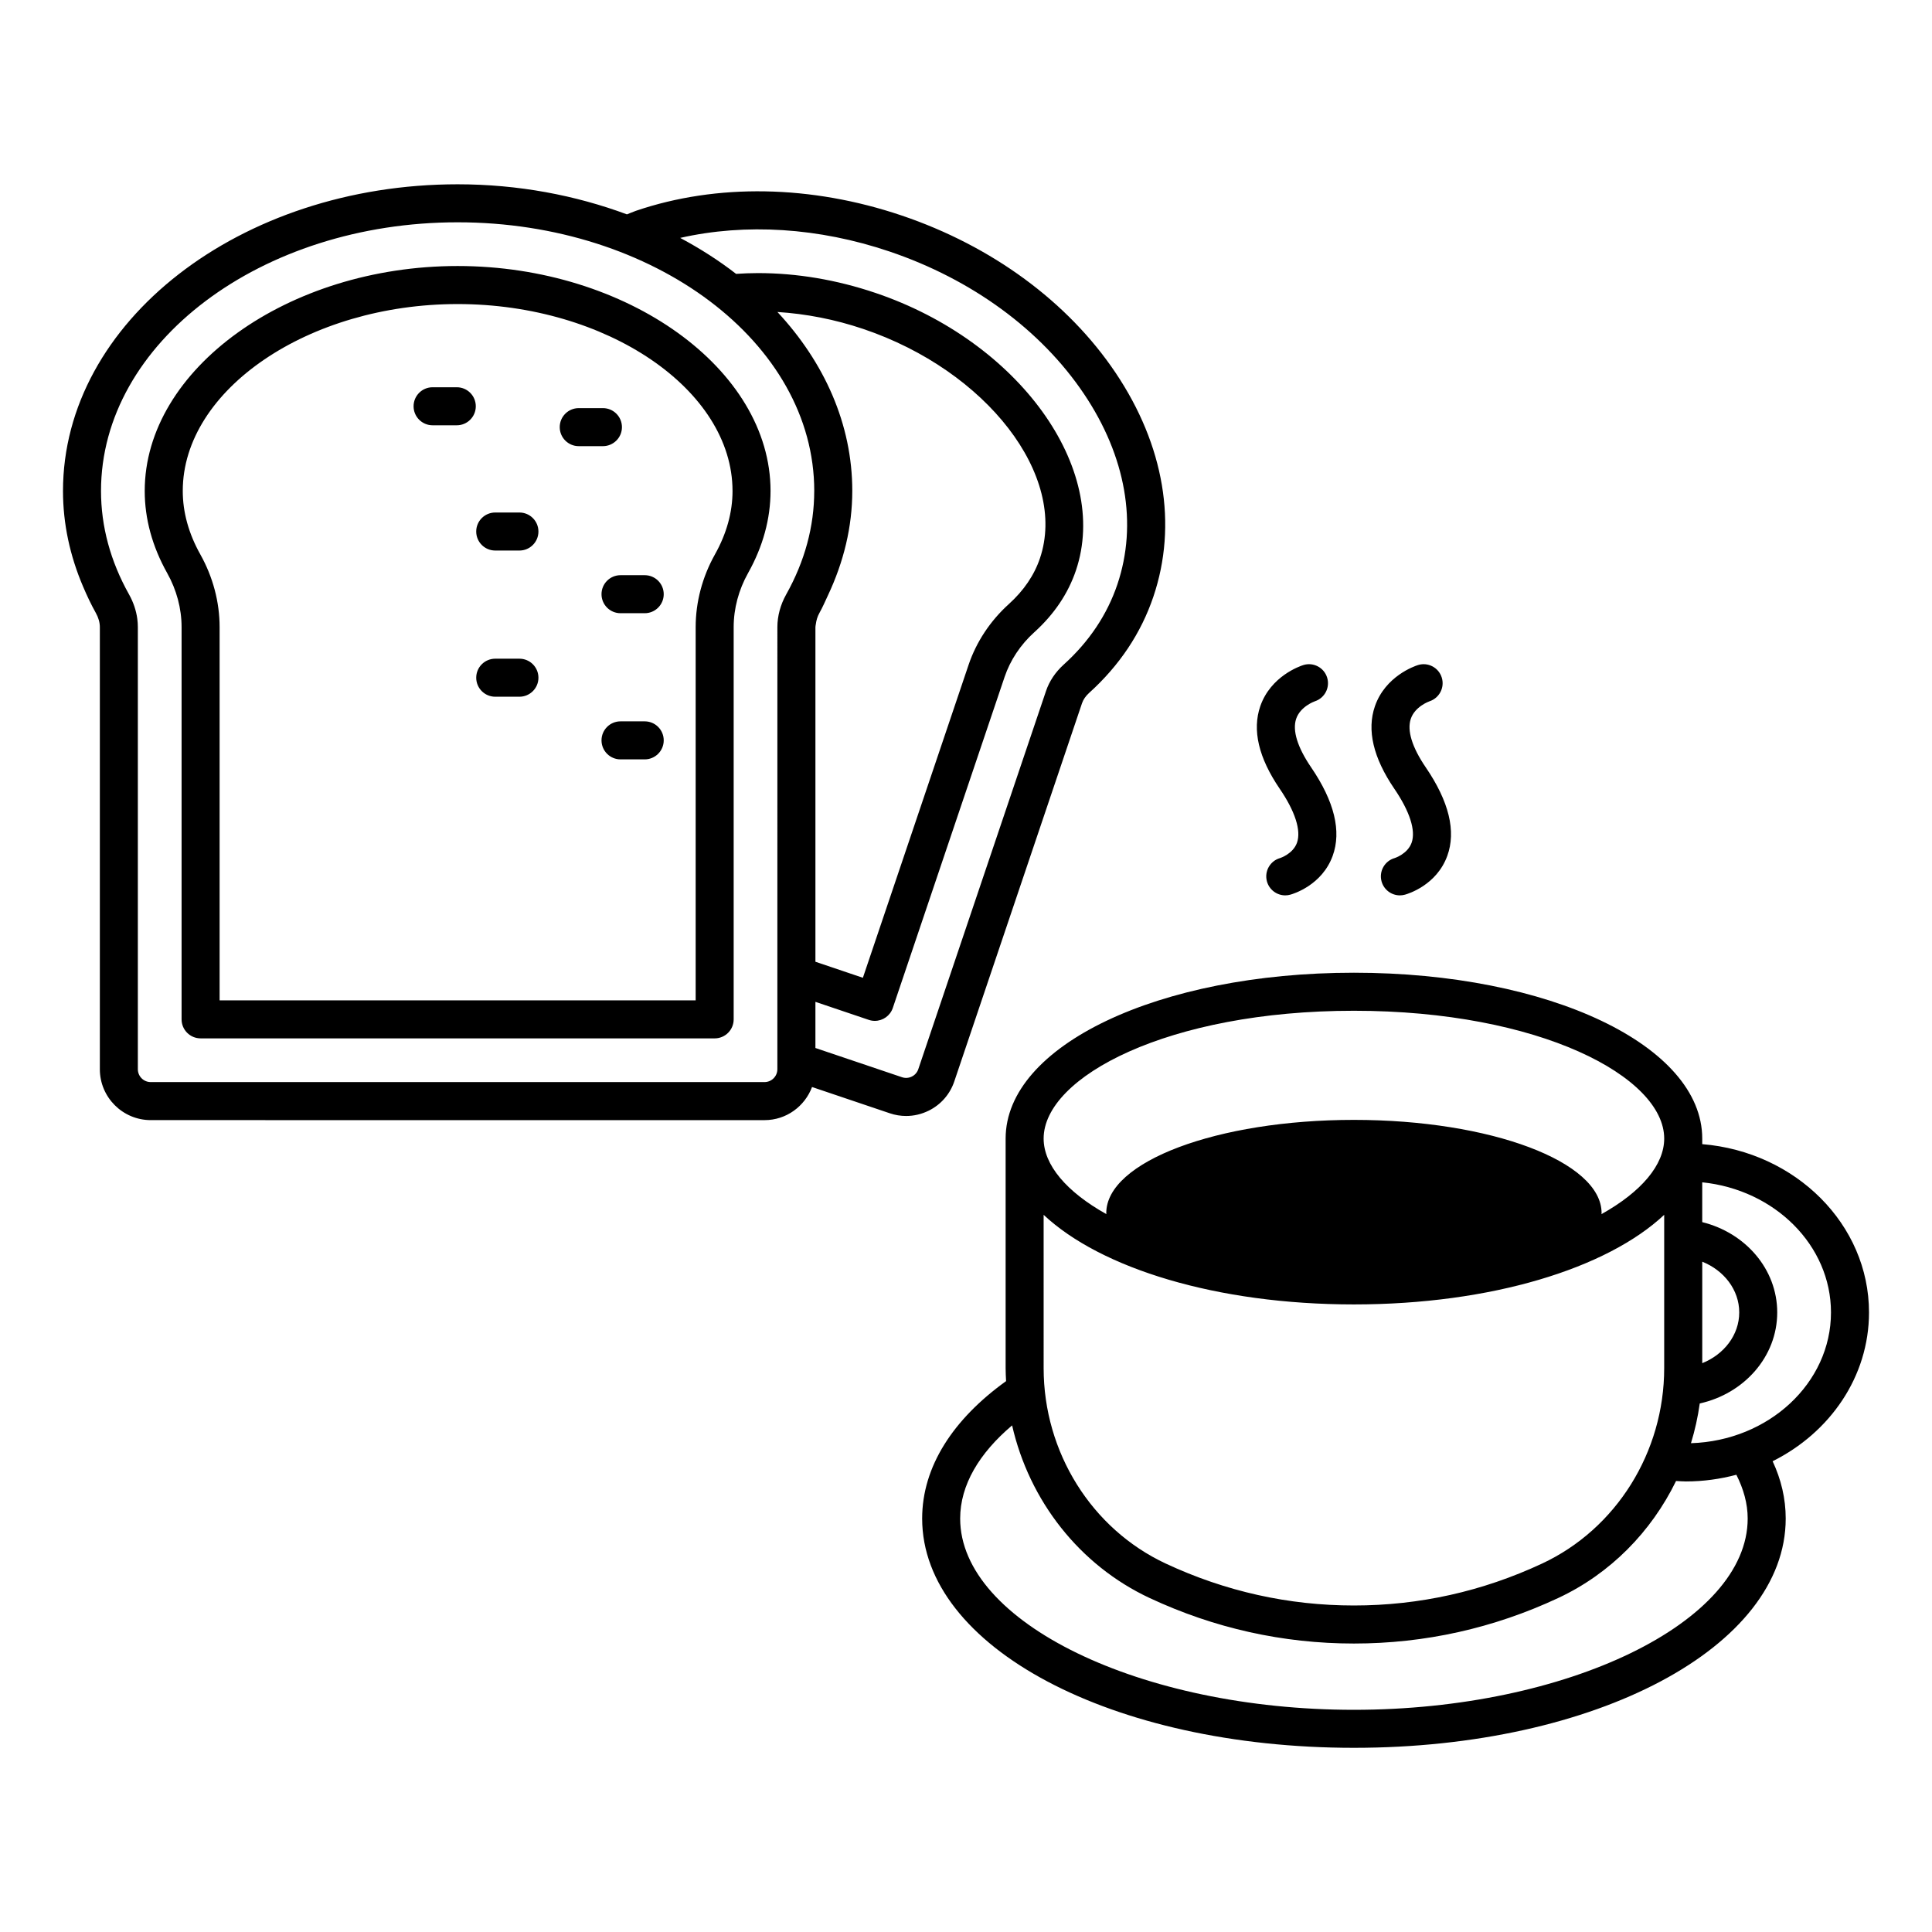 <?xml version="1.0" encoding="UTF-8"?>
<!-- Uploaded to: SVG Repo, www.svgrepo.com, Generator: SVG Repo Mixer Tools -->
<svg fill="#000000" width="800px" height="800px" version="1.1" viewBox="144 144 512 512" xmlns="http://www.w3.org/2000/svg">
 <path d="m286.69 284.86c0 2.781-2.254 5.039-5.039 5.039h-6.41c-2.781 0-5.039-2.254-5.039-5.039 0-2.781 2.254-5.039 5.039-5.039h6.41c2.781 0 5.039 2.258 5.039 5.039zm22.133-27.664c0-2.781-2.254-5.039-5.039-5.039h-6.41c-2.781 0-5.039 2.254-5.039 5.039 0 2.781 2.254 5.039 5.039 5.039h6.41c2.781-0.004 5.039-2.258 5.039-5.039zm178.9 110.11c-1.047 2.992-4.469 4.082-4.461 4.082-2.68 0.746-4.25 3.523-3.508 6.203 0.625 2.231 2.648 3.691 4.852 3.691 0.449 0 0.906-0.062 1.352-0.188 0.852-0.234 8.379-2.531 11.207-10.262 2.387-6.527 0.469-14.426-5.699-23.473-3.625-5.32-5.004-9.762-3.977-12.848 1.086-3.258 4.801-4.609 4.969-4.664 2.621-0.855 4.074-3.668 3.238-6.309-0.832-2.652-3.676-4.125-6.316-3.285-0.875 0.277-8.629 2.93-11.391 10.898-2.18 6.309-0.449 13.672 5.152 21.883 4.086 5.988 5.707 11.055 4.582 14.27zm-222.67-120.68h-6.41c-2.781 0-5.039 2.254-5.039 5.039 0 2.781 2.254 5.039 5.039 5.039h6.41c2.781 0 5.039-2.254 5.039-5.039s-2.254-5.039-5.039-5.039zm253.05 120.68c-1.055 2.992-4.469 4.082-4.469 4.082-2.676 0.746-4.246 3.523-3.504 6.203 0.625 2.231 2.648 3.691 4.852 3.691 0.449 0 0.906-0.062 1.359-0.188 0.848-0.234 8.375-2.531 11.199-10.262 2.387-6.527 0.473-14.426-5.699-23.473-3.625-5.32-5-9.762-3.969-12.848 1.086-3.266 4.812-4.609 4.965-4.664 2.621-0.855 4.074-3.672 3.238-6.309-0.832-2.652-3.672-4.125-6.316-3.285-0.875 0.277-8.625 2.93-11.387 10.898-2.184 6.309-0.453 13.672 5.144 21.883 4.086 5.992 5.715 11.059 4.586 14.27zm-236.45-48.746h-6.41c-2.781 0-5.039 2.254-5.039 5.039 0 2.781 2.254 5.039 5.039 5.039h6.41c2.781 0 5.039-2.254 5.039-5.039s-2.258-5.039-5.039-5.039zm332.11 212.68c2.266 4.84 3.469 9.922 3.469 15.188 0 34.07-50.262 60.762-114.43 60.762-64.16 0-114.42-26.691-114.42-60.762 0-13.773 8.219-26.336 22.242-36.418-0.059-1.141-0.121-2.277-0.121-3.426v-60.852c0-24.648 40.547-43.953 92.305-43.953 51.758 0 92.305 19.305 92.305 43.953v1.477c24.73 2.031 44.195 21.242 44.195 44.598 0 17.027-10.352 31.859-25.547 39.434zm-18.648-25.984c5.762-2.316 9.801-7.461 9.801-13.449s-4.039-11.133-9.801-13.449zm-174.54-59.523c0 6.949 6.012 14.09 16.637 20.027-0.004-0.098-0.039-0.18-0.039-0.277 0-13.645 29.387-24.703 65.633-24.703s65.633 11.059 65.633 24.703c0 0.098-0.035 0.184-0.039 0.277 10.625-5.934 16.633-13.078 16.633-20.023 0-16.359-33.043-33.875-82.227-33.875-49.188-0.004-82.23 17.512-82.23 33.871zm0 60.848c0 22.277 12.707 42.602 32.367 51.781 15.777 7.371 32.551 11.109 49.859 11.109 17.309 0 34.086-3.738 49.863-11.109 19.66-9.18 32.363-29.512 32.363-51.781v-40.641c-15.129 14.203-45.879 23.746-82.227 23.746-36.348 0-67.098-9.543-82.227-23.746zm186.58 39.848c0-3.981-1.109-7.856-3-11.602-4.254 1.129-8.73 1.77-13.375 1.77-0.879 0-1.738-0.078-2.606-0.121-6.559 13.449-17.426 24.566-31.246 31.02-17.117 8-35.332 12.055-54.125 12.055-18.793 0-37.004-4.055-54.121-12.055-18.613-8.691-31.918-25.809-36.461-45.754-8.695 7.359-13.766 15.789-13.766 24.688 0 27.473 47.785 50.688 104.35 50.688 56.562-0.004 104.35-23.215 104.35-50.688zm22.074-54.621c0-17.82-14.953-32.535-34.121-34.484v10.551c11.402 2.812 19.875 12.426 19.875 23.934 0 11.73-8.789 21.527-20.531 24.121-0.496 3.594-1.285 7.109-2.328 10.531 20.578-0.648 37.105-15.922 37.105-34.652zm-239.12-53.469c-1.887 0.934-3.922 1.406-5.969 1.406-1.453 0-2.91-0.234-4.328-0.715l-20.613-6.961c-1.918 5.113-6.816 8.777-12.59 8.777l-162.66-0.004c-7.438 0-13.488-6.051-13.488-13.488v-117.16c0-1.215-0.363-2.508-1.055-3.742-1.285-2.293-2.375-4.625-3.375-6.969-3.508-8.207-5.336-16.707-5.336-25.379 0-44.809 46.914-81.266 104.58-81.266 16.074 0 31.25 2.914 44.867 7.969 0.816-0.305 1.578-0.668 2.41-0.949 21.426-7.285 46.418-6.848 70.367 1.242 23.949 8.09 44.094 22.887 56.715 41.676 12.906 19.207 16.469 40.281 10.027 59.336-3.266 9.676-9 18.266-17.039 25.523-0.898 0.812-1.543 1.75-1.875 2.723l-33.844 100.21c-1.148 3.418-3.562 6.176-6.793 7.777zm-30.324-164.24c0-39.25-42.398-71.188-94.512-71.188-52.109 0-94.504 31.934-94.504 71.188 0 9.406 2.496 18.629 7.426 27.422 1.148 2.051 1.891 4.25 2.188 6.461 0.102 0.738 0.148 1.477 0.148 2.211v117.16c0 1.883 1.531 3.41 3.41 3.41h162.66c1.879 0 3.41-1.531 3.41-3.41l0.004-117.16c0-2.938 0.809-5.938 2.34-8.668 4.926-8.801 7.426-18.023 7.426-27.426zm10.078 0c0 9.488-2.254 18.766-6.453 27.688-0.73 1.555-1.398 3.125-2.258 4.656-0.543 0.973-0.82 1.969-0.945 2.945-0.031 0.266-0.113 0.539-0.113 0.805v88.68l12.578 4.25 28.008-82.918c2.059-6.102 5.75-11.676 10.672-16.121 3.957-3.574 6.731-7.652 8.242-12.125 7.387-21.883-14.055-49.715-46.828-60.785-7.547-2.547-15.172-4.016-22.742-4.496 12.43 13.359 19.84 29.711 19.84 47.422zm17.496 153.24 33.844-100.21c0.875-2.606 2.496-5.019 4.668-6.984 6.742-6.086 11.531-13.242 14.242-21.266 5.41-16.02 2.269-33.953-8.848-50.492-11.395-16.961-29.711-30.367-51.57-37.75-18.758-6.336-38.109-7.523-55.441-3.59 5.309 2.828 10.277 6.012 14.82 9.531 1.902-0.125 3.824-0.207 5.785-0.207 10.348 0 20.82 1.766 31.125 5.246 37.945 12.812 62.285 46.496 53.148 73.555-2.07 6.125-5.781 11.637-11.035 16.379-3.641 3.289-6.367 7.391-7.875 11.863l-29.617 87.695c-0.707 2.102-2.668 3.43-4.773 3.43-0.535 0-1.078-0.086-1.609-0.27l-14.129-4.773v12.23l22.941 7.746c0.867 0.293 1.789 0.23 2.606-0.176 0.816-0.398 1.426-1.098 1.719-1.961zm-72.504-130.91h-6.41c-2.781 0-5.039 2.254-5.039 5.039 0 2.781 2.254 5.039 5.039 5.039h6.41c2.781 0 5.039-2.254 5.039-5.039 0-2.785-2.254-5.039-5.039-5.039zm0 38.734h-6.41c-2.781 0-5.039 2.254-5.039 5.039 0 2.781 2.254 5.039 5.039 5.039h6.41c2.781 0 5.039-2.254 5.039-5.039s-2.254-5.039-5.039-5.039zm33.344-61.062c0 7.394-2.004 14.715-5.949 21.758-2.5 4.461-3.82 9.414-3.82 14.332v103.95c0 2.781-2.254 5.039-5.039 5.039l-136.23-0.004c-2.781 0-5.039-2.254-5.039-5.039v-103.95c0-4.914-1.32-9.871-3.824-14.332-3.945-7.039-5.945-14.359-5.945-21.758 0-32.309 37.973-59.602 82.918-59.602 44.953 0.004 82.93 27.297 82.93 59.605zm-10.074 0c0-26.848-33.359-49.523-72.848-49.523-39.484 0-72.844 22.68-72.844 49.523 0 5.652 1.566 11.312 4.66 16.832 3.34 5.965 5.106 12.621 5.106 19.258v98.91h126.16v-98.914c0-6.641 1.766-13.297 5.106-19.258 3.094-5.519 4.664-11.184 4.664-16.828z"/>
</svg>
